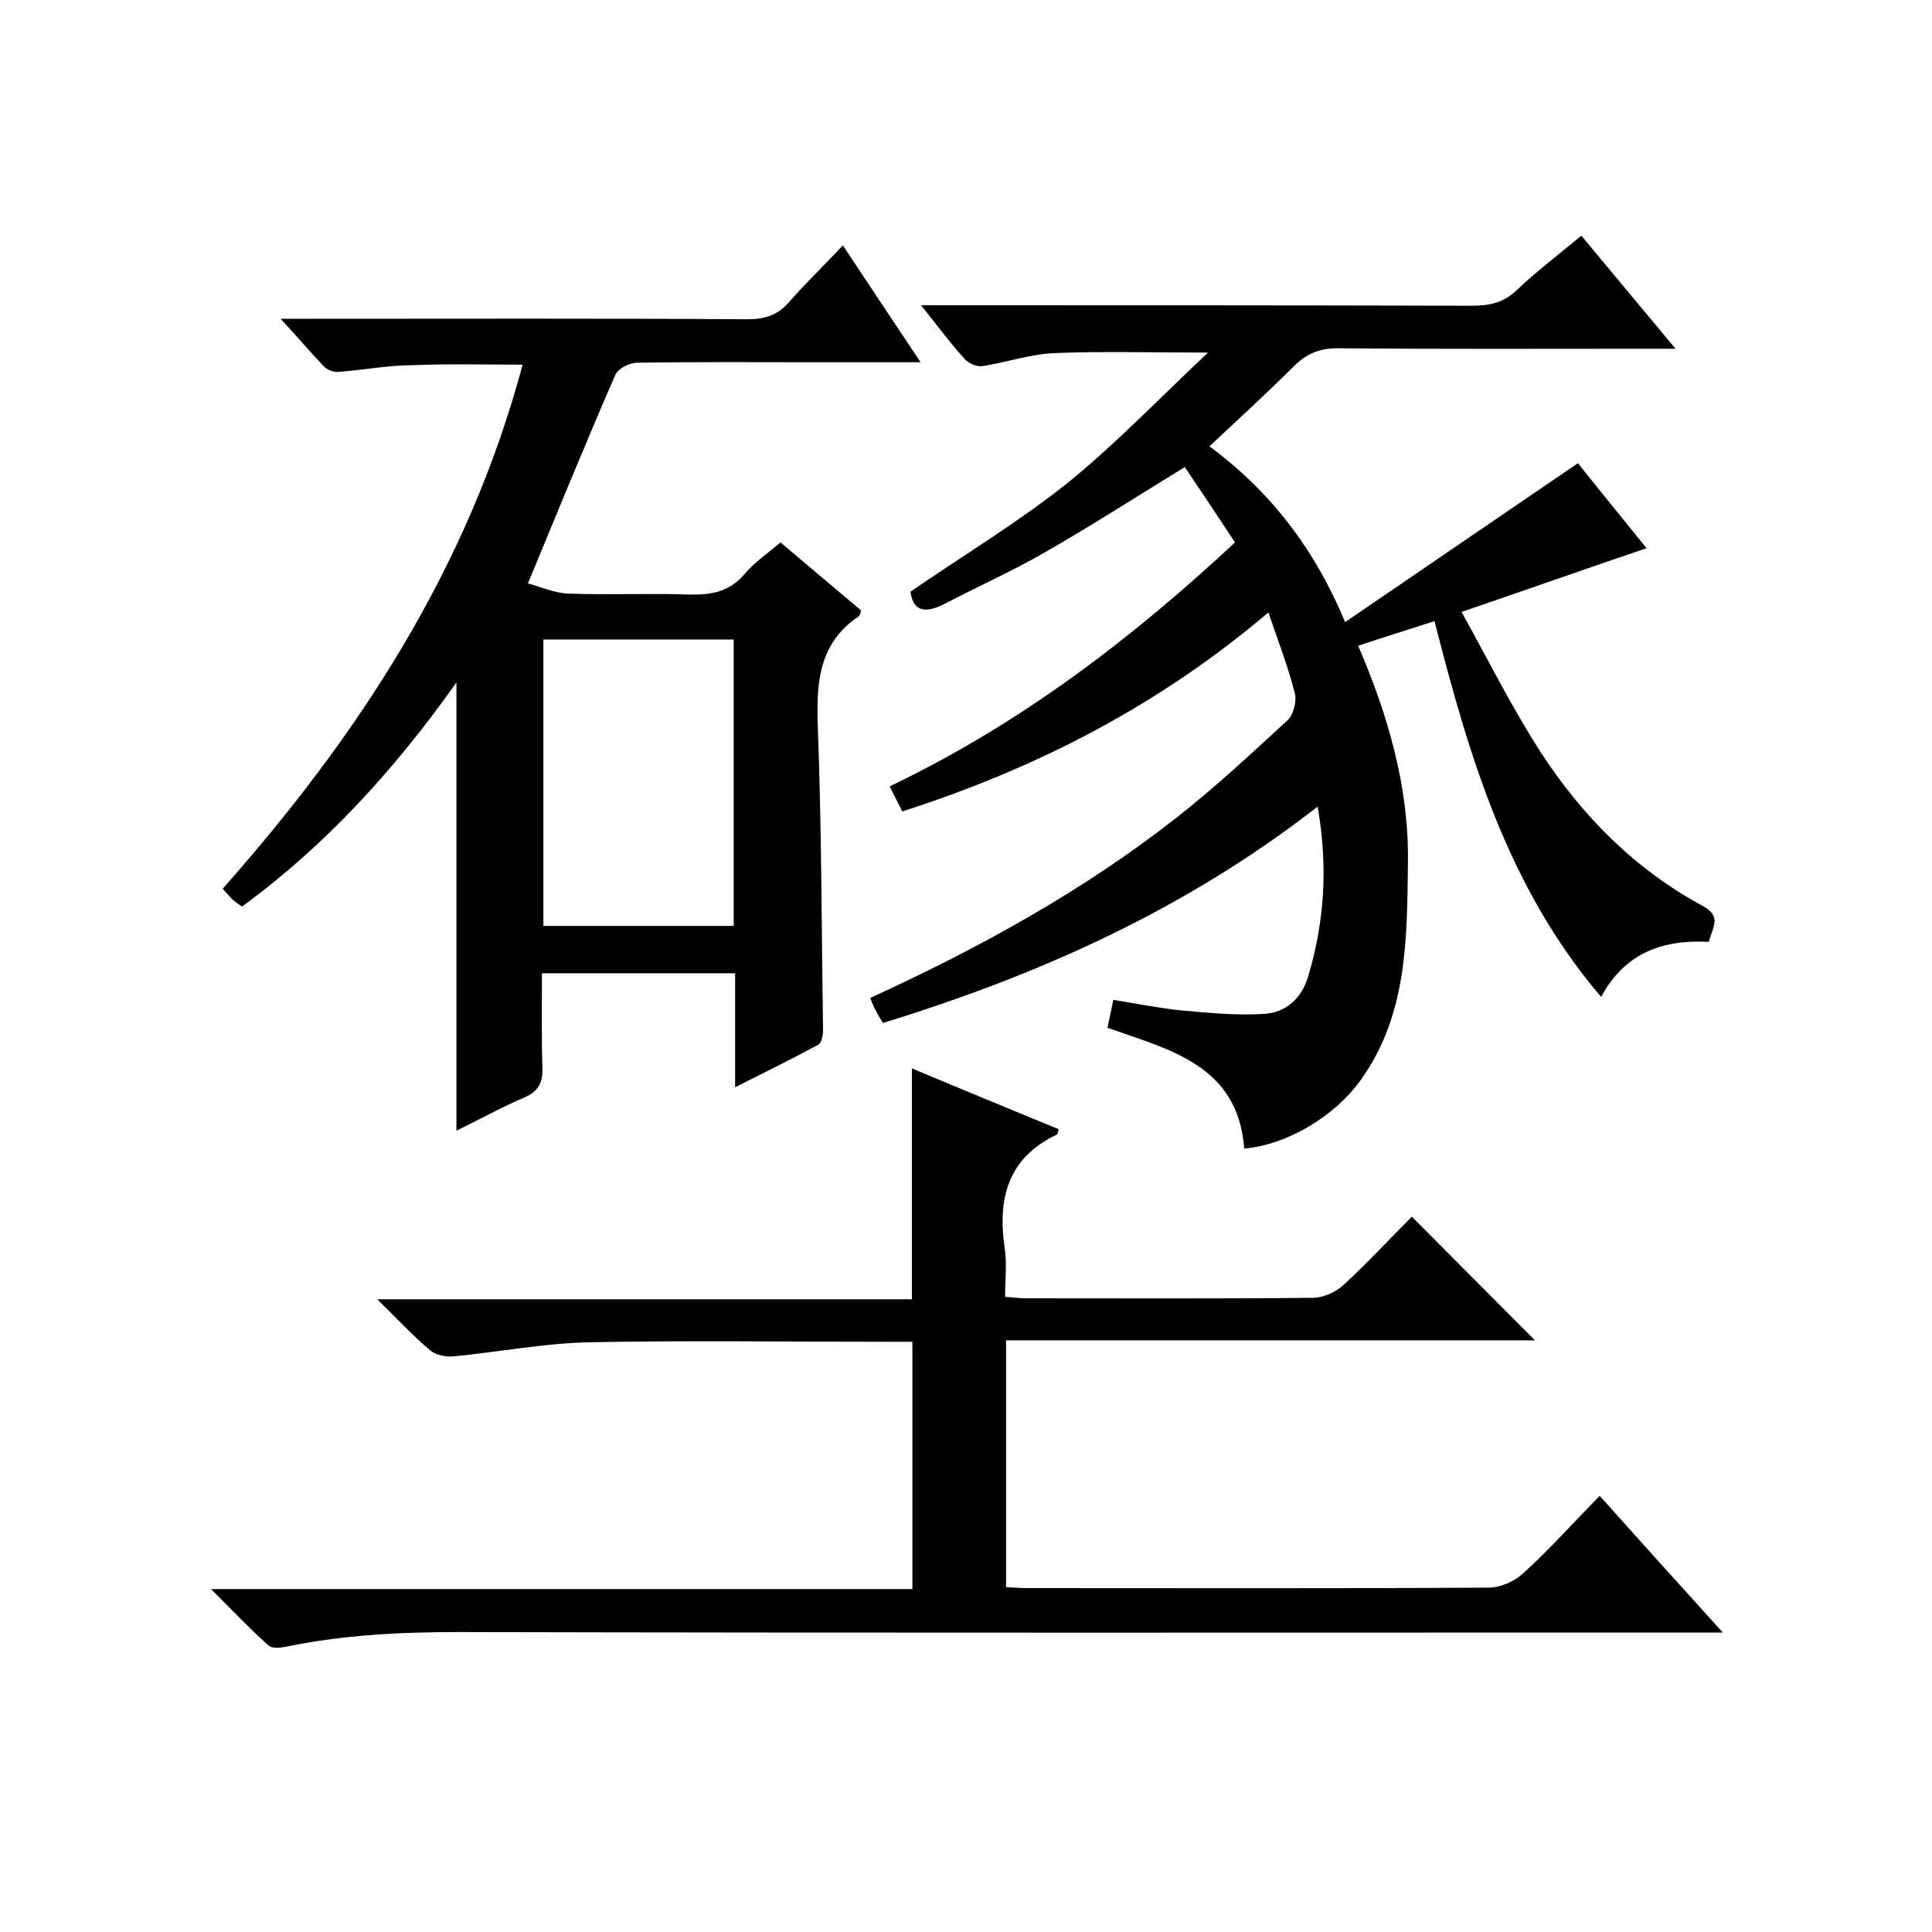 <svg enable-background="new 0 0 400 400" viewBox="0 0 400 400" xmlns="http://www.w3.org/2000/svg"><path d="m229.3 212.8c.4-2.1.8-3.7 1.2-5.8 4.8.8 9.4 1.7 14.1 2.2 5.8.5 11.6 1.1 17.3.7 4.4-.3 7.6-3.3 8.9-7.6 3.4-11.3 4.2-22.8 2-35.3-27.2 21.2-57.5 34.8-90 44.8-.7-1.1-1.2-2-1.6-2.8-.4-.7-.7-1.5-1-2.4 22.5-10.3 44-22.1 63.5-37.4 8-6.3 15.4-13.2 22.9-20.1 1.2-1.1 1.9-3.9 1.5-5.5-1.4-5.5-3.4-10.7-5.5-16.8-22.6 19.2-47.8 32.2-75.8 41.2-.8-1.7-1.7-3.3-2.6-5.2 26.8-12.8 49.8-30.3 71.5-50.5-3.5-5.3-6.9-10.4-10.4-15.6-9.8 6-19.1 12-28.7 17.5-6.7 3.9-13.9 7.1-20.8 10.7-3.8 2-6.7 2.1-7.3-2.4 10.9-7.5 22.2-14.3 32.4-22.4 10-8.1 19-17.5 29.2-27.1-11.7 0-21.8-.3-31.7.1-5 .2-9.9 1.9-15 2.7-1.2.2-2.9-.6-3.7-1.5-2.9-3.2-5.5-6.7-9-11.1h6c36 0 72 0 108 .1 3.7 0 6.6-.6 9.4-3.3 4.1-3.9 8.6-7.3 13.3-11.2 6.4 7.7 12.6 15.1 19.5 23.4-2.7 0-4.3 0-5.9 0-21.3 0-42.7.1-64-.1-3.8 0-6.5 1.1-9.2 3.8-5.5 5.5-11.3 10.8-17.4 16.5 12.7 9.4 21.8 21.3 28.1 36.4 16.1-11 31.9-21.8 48.2-32.9 4.6 5.8 9.7 12 14.2 17.6-12.4 4.2-24.6 8.5-38.3 13.2 5.7 10.3 10.5 19.9 16.3 28.9 8.6 13.3 19.6 24.4 33.7 32 4 2.2 1.9 4.5 1.2 7.4-9.3-.5-17.3 2.1-22.3 11.4-19.4-22.7-27.4-50-34.5-77.8-5.3 1.7-10.4 3.3-15.8 5.1 6.1 14.2 10.5 29.1 10.3 44.7s0 31.5-9.7 45.1c-5.5 7.7-15.3 13.5-24.2 14.3-1.3-17.2-15.2-20.4-28.3-25z"/><path d="m356.7 338c-3.4 0-5.3 0-7.3 0-84.8 0-169.6.1-254.5-.1-12.1 0-24.1.6-36 3.1-1.1.2-2.7.3-3.4-.4-3.8-3.4-7.3-7.1-11.8-11.6h145.2c0-17.2 0-33.9 0-51.2-1.9 0-3.7 0-5.4 0-20.5 0-41-.3-61.5.1-9.3.2-18.6 2-27.9 2.9-1.6.2-3.8-.2-5-1.2-3.6-3-6.7-6.4-11-10.6h110.7c0-16.2 0-31.8 0-47.8 10 4.2 20.2 8.4 30.4 12.6-.2.6-.2 1-.4 1.1-10.1 4.8-12.3 13.2-10.8 23.4.5 3.2.1 6.6.1 10.2 1.7.1 3 .3 4.2.3 19.8 0 39.7.1 59.5-.1 2.2 0 4.8-1.2 6.4-2.7 5-4.6 9.6-9.6 14.1-14.1 8.7 8.7 17 17.1 25.5 25.6-36.2 0-72.6 0-109.5 0v51.1c1.7.1 3.3.2 4.9.2 31.7 0 63.3.1 95-.1 2.5 0 5.4-1.3 7.2-3 5.4-4.9 10.3-10.4 15.8-16 8.5 9.5 16.6 18.5 25.5 28.3z"/><path d="m58.1 66h6.7c30 0 60-.1 90 .1 3.7 0 6.3-.9 8.7-3.7 3.4-3.9 7.1-7.4 11-11.6 5.5 8.3 10.5 15.8 16.1 24.2-8.1 0-15.1 0-22.2 0-12.2 0-24.3-.1-36.5.1-1.6 0-3.9 1.2-4.5 2.5-6.1 14-11.9 28.2-18.1 43.2 2.4.6 5.4 2 8.4 2.1 8.3.3 16.7-.1 25 .2 4.6.1 8.4-.6 11.5-4.3 2-2.4 4.7-4.2 7.4-6.5 5.7 4.8 11.2 9.5 16.7 14.1-.2.6-.3 1.1-.5 1.2-8.1 5.4-8.8 13.4-8.5 22.3.8 21.1.8 42.3 1.1 63.5 0 1-.3 2.5-1 2.9-5.5 3-11.1 5.7-17.2 8.8 0-8.3 0-15.8 0-23.6-13.3 0-26.4 0-40 0 0 6.6-.1 13 .1 19.5.1 3-.7 4.9-3.7 6.2-4.7 2-9.2 4.5-14.1 6.9 0-30.8 0-61.3 0-92.8-12.7 17.9-26.9 33.6-44.4 46.4-.8-.6-1.5-1-2-1.5-.6-.6-1.1-1.2-2-2.2 28.1-31.7 50.9-66.5 62.1-108.5-7.8 0-15.2-.2-22.5.1-5.2 0-10.4 1-15.7 1.4-.9.1-2.2-.4-2.9-1.1-2.7-2.8-5.3-5.9-9-9.9zm93.8 66.4c-13.3 0-26.3 0-39.4 0v59.3h39.4c0-20 0-39.6 0-59.3z"/></svg>